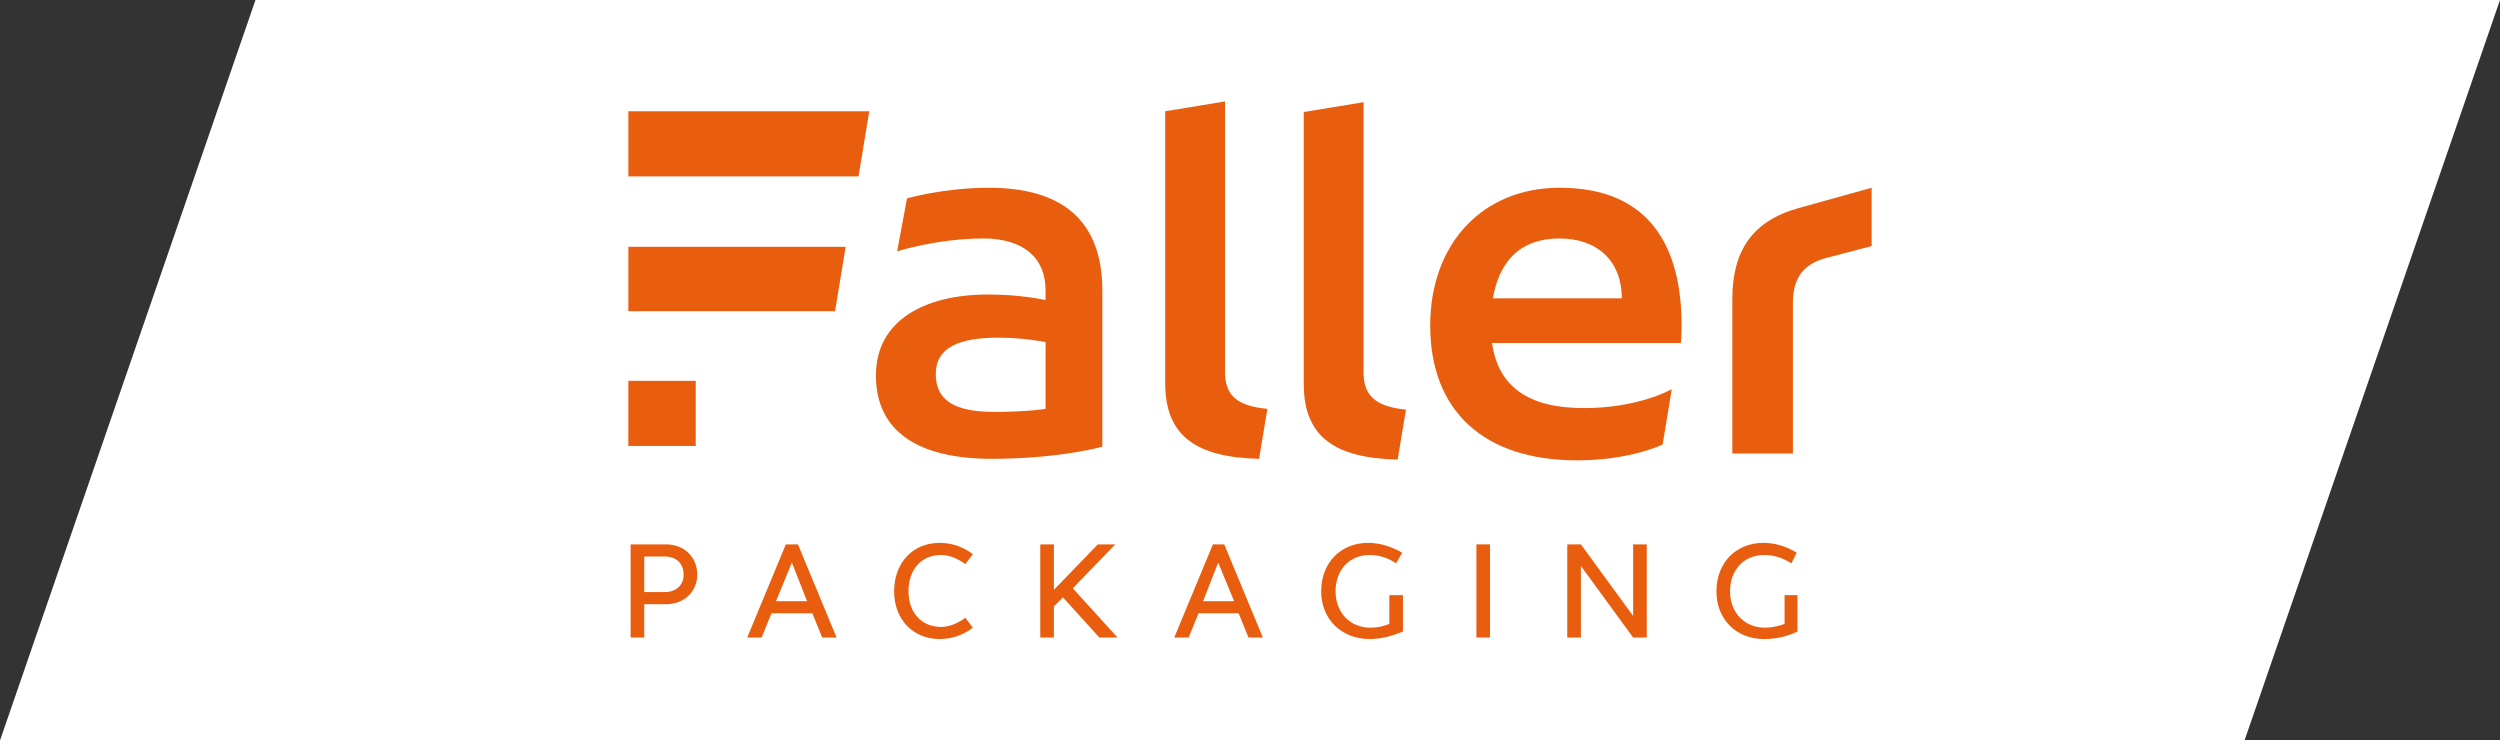 <?xml version="1.0" encoding="UTF-8"?>
<!-- Generator: Adobe Illustrator 16.0.0, SVG Export Plug-In . SVG Version: 6.00 Build 0)  -->
<svg xmlns="http://www.w3.org/2000/svg" xmlns:xlink="http://www.w3.org/1999/xlink" version="1.1" id="Ebene_1" x="0px" y="0px" width="569.98px" height="168.821px" viewBox="809.402 336.534 569.98 168.821" xml:space="preserve">
<rect x="809.402" y="336.534" width="569.98" height="168.821" fill="#333333" stroke="none"/>
<g id="Ebene_1_2_">
	<polygon fill="#FFFFFF" points="867.65,336.534 1379.382,336.534 1321.134,505.355 809.402,505.355  "></polygon>
</g>
<g>
	<path fill="#E95D0F" d="M1023.957,463.067c1.728,0,3.625,0.69,5.524,2.071l1.726-2.244c-2.244-1.727-4.833-2.59-7.595-2.59   c-6.043,0-10.358,4.488-10.358,11.049c0,6.389,4.315,10.876,10.358,10.876c2.762,0,5.351-0.862,7.595-2.59l-1.726-2.244   c-1.899,1.381-3.797,2.072-5.524,2.072c-4.488,0-7.423-3.28-7.423-8.114C1016.534,466.348,1019.469,463.067,1023.957,463.067"></path>
	<polygon fill="#E95D0F" points="968.025,423.361 952.659,423.361 952.659,438.208 968.025,438.208 968.025,423.361  "></polygon>
	<path fill="#E95D0F" d="M1047.781,429.749c0,0-3.971,0.69-11.739,0.69c-8.978,0-13.293-2.59-13.293-8.632   c0-6.042,5.353-8.287,14.157-8.287c5.538,0,9.516,0.775,10.875,0.995V429.749L1047.781,429.749z M1060.728,402.818   c0-15.71-8.803-23.479-25.895-23.479c-10.186,0-18.645,2.417-18.645,2.417l-2.244,12.084c0,0,9.148-2.935,19.68-2.935   c8.977,0,14.156,4.316,14.156,11.739v2.3c-1.542-0.333-6.453-1.264-13.12-1.264c-14.155,0-25.55,5.696-25.55,18.472   c0,12.774,9.668,18.989,26.412,18.989c15.365,0,25.205-2.762,25.205-2.762V402.818L1060.728,402.818z"></path>
	<path fill="#E95D0F" d="M986.323,473.598l3.625-8.805l3.452,8.805H986.323L986.323,473.598z M988.568,460.65l-8.805,21.233h3.279   l2.244-5.523h9.323l2.244,5.523h3.28l-8.805-21.233H988.568L988.568,460.65z"></path>
	<polygon fill="#E95D0F" points="952.659,376.75 1005.14,376.75 1007.556,362.076 1007.556,361.904 952.659,361.904 952.659,376.75     "></polygon>
	<polygon fill="#E95D0F" points="952.659,407.479 999.788,407.479 1002.205,392.805 952.659,392.805 952.659,407.479  "></polygon>
	<path fill="#E95D0F" d="M960.947,471.526h-4.662v-8.114h4.662c2.588,0,4.315,1.554,4.315,4.144   C965.262,469.973,963.534,471.526,960.947,471.526 M961.29,460.65h-8.113v21.233h3.107v-7.596h5.006   c4.144,0,7.078-2.935,7.078-6.732C968.368,463.585,965.434,460.65,961.29,460.65"></path>
	<polygon fill="#E95D0F" points="1181.744,476.968 1169.833,460.65 1166.725,460.65 1166.725,481.884 1169.833,481.884    1169.833,465.566 1181.744,481.884 1184.851,481.884 1184.851,460.65 1181.744,460.65 1181.744,476.968  "></polygon>
	<path fill="#E95D0F" d="M1149.77,404.544c1.317-7.681,5.57-13.639,15.229-13.639c8.459,0,14.156,5.007,14.156,13.639H1149.77   L1149.77,404.544z M1164.998,379.339c-17.609,0-29.52,12.774-29.52,31.42c0,19.334,12.084,30.729,33.491,30.729   c12.257,0,19.507-3.626,19.507-3.626l2.072-12.602c0,0-7.425,4.315-20.025,4.315c-12.815,0-19.558-4.991-20.955-14.847h43.052   c0,0,0.172-1.726,0.172-3.97C1192.792,392.805,1185.541,379.339,1164.998,379.339"></path>
	<polygon fill="#E95D0F" points="1146.008,481.884 1149.115,481.884 1149.115,460.65 1146.008,460.65 1146.008,481.884  "></polygon>
	<path fill="#E95D0F" d="M1219.378,384c-10.531,2.936-15.02,9.84-15.02,20.716v35.218h13.812V405.58   c0-5.697,2.417-8.804,7.423-10.185l10.531-2.763v-13.293L1219.378,384L1219.378,384z"></path>
	<polygon fill="#E95D0F" points="1063.662,460.65 1059.693,460.65 1049.68,471.008 1049.68,460.65 1046.573,460.65    1046.573,481.884 1049.68,481.884 1049.68,474.807 1051.751,472.734 1060.037,481.884 1064.181,481.884 1053.995,470.663    1063.662,460.65  "></polygon>
	<path fill="#E95D0F" d="M1216.271,478.776c-1.381,0.519-2.936,0.863-4.488,0.863c-4.661,0-7.94-3.452-7.94-8.286   s3.107-8.286,7.769-8.286c2.07,0,3.97,0.518,6.215,1.898l1.208-2.417c-2.244-1.381-4.834-2.244-7.596-2.244   c-6.216,0-10.703,4.488-10.703,11.049c0,6.389,4.487,10.876,10.876,10.876c2.589,0,5.179-0.518,7.596-1.727v-8.286h-2.936V478.776   L1216.271,478.776z"></path>
	<path fill="#E95D0F" d="M1083.689,473.598l3.453-8.805l3.625,8.805H1083.689L1083.689,473.598z M1085.933,460.65l-8.805,21.233   h3.28l2.244-5.523h9.149l2.244,5.523h3.28l-8.806-21.233H1085.933L1085.933,460.65z"></path>
	<path fill="#E95D0F" d="M1088.696,421.29v-61.63l-13.64,2.244v61.975c0,12.085,7.08,16.918,21.407,17.264l1.898-11.394   C1090.939,429.059,1088.696,426.296,1088.696,421.29"></path>
	<path fill="#E95D0F" d="M1120.287,421.462v-61.629l-13.64,2.243v61.976c0,12.085,7.078,16.918,21.407,17.264l1.899-11.394   C1122.703,429.23,1120.287,426.469,1120.287,421.462"></path>
	<path fill="#E95D0F" d="M1126.156,478.776c-1.208,0.519-2.59,0.863-4.315,0.863c-4.662,0-7.941-3.452-7.941-8.286   s3.107-8.286,7.769-8.286c1.898,0,3.97,0.518,6.042,1.898l1.381-2.417c-2.417-1.381-5.006-2.244-7.769-2.244   c-6.215,0-10.703,4.488-10.703,11.049c0,6.389,4.661,10.876,11.049,10.876c2.589,0,5.178-0.69,7.595-1.727v-8.286h-3.106V478.776   L1126.156,478.776z"></path>
</g>
</svg>
